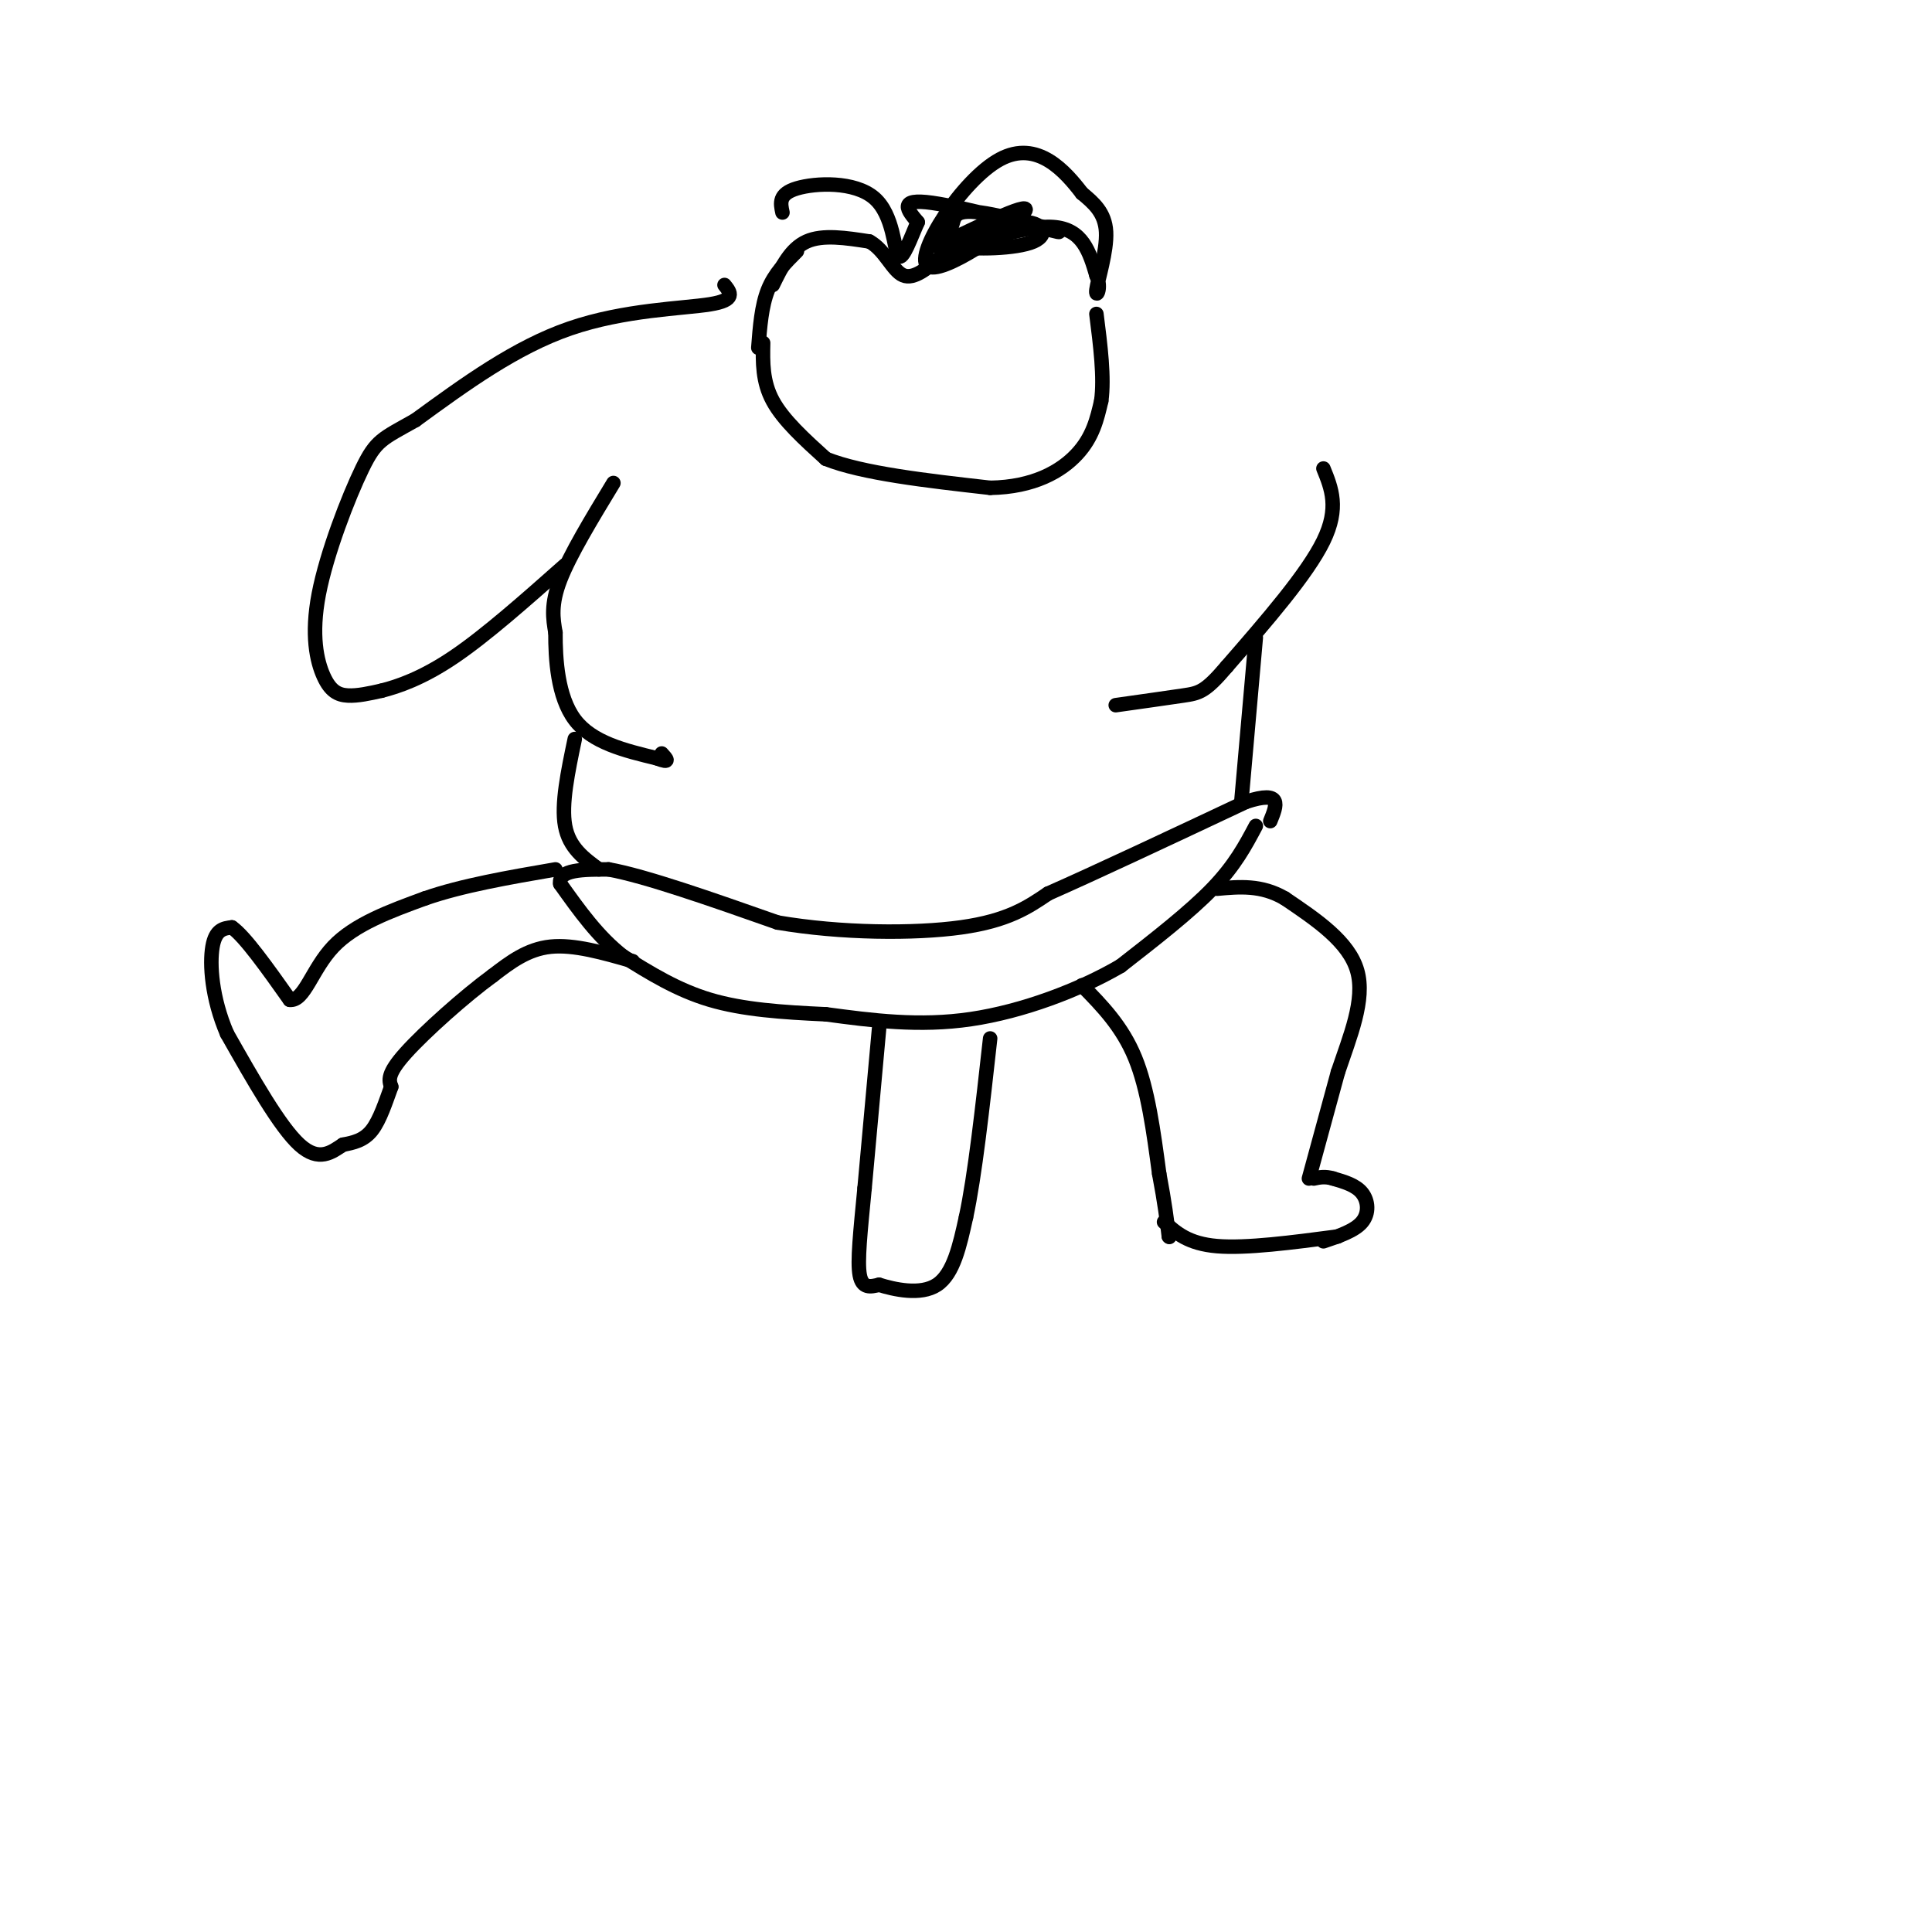 <svg viewBox='0 0 400 400' version='1.1' xmlns='http://www.w3.org/2000/svg' xmlns:xlink='http://www.w3.org/1999/xlink'><g fill='none' stroke='rgb(0,0,0)' stroke-width='3' stroke-linecap='round' stroke-linejoin='round'><path d='M224,204c4.167,4.250 8.333,8.500 11,15c2.667,6.500 3.833,15.250 5,24'/><path d='M240,243c1.167,6.167 1.583,9.583 2,13'/><path d='M242,256c0.000,0.000 0.100,0.100 0.1,0.1'/><path d='M241,253c2.500,2.250 5.000,4.500 11,5c6.000,0.500 15.500,-0.750 25,-2'/><path d='M274,257c3.244,-1.089 6.489,-2.178 8,-4c1.511,-1.822 1.289,-4.378 0,-6c-1.289,-1.622 -3.644,-2.311 -6,-3'/><path d='M276,244c-1.667,-0.500 -2.833,-0.250 -4,0'/><path d='M271,244c0.000,0.000 6.000,-22.000 6,-22'/><path d='M277,222c2.489,-7.422 5.711,-14.978 4,-21c-1.711,-6.022 -8.356,-10.511 -15,-15'/><path d='M266,186c-4.833,-2.833 -9.417,-2.417 -14,-2'/><path d='M260,171c-2.167,4.083 -4.333,8.167 -9,13c-4.667,4.833 -11.833,10.417 -19,16'/><path d='M232,200c-8.511,4.978 -20.289,9.422 -31,11c-10.711,1.578 -20.356,0.289 -30,-1'/><path d='M171,210c-9.200,-0.422 -17.200,-0.978 -24,-3c-6.800,-2.022 -12.400,-5.511 -18,-9'/><path d='M129,198c-5.167,-4.000 -9.083,-9.500 -13,-15'/><path d='M116,183c-0.500,-3.000 4.750,-3.000 10,-3'/><path d='M126,180c7.500,1.333 21.250,6.167 35,11'/><path d='M161,191c13.089,2.244 28.311,2.356 38,1c9.689,-1.356 13.844,-4.178 18,-7'/><path d='M217,185c9.833,-4.333 25.417,-11.667 41,-19'/><path d='M258,166c7.667,-2.500 6.333,0.750 5,4'/><path d='M182,213c0.000,0.000 -3.000,33.000 -3,33'/><path d='M179,246c-0.867,9.044 -1.533,15.156 -1,18c0.533,2.844 2.267,2.422 4,2'/><path d='M182,266c3.022,0.933 8.578,2.267 12,0c3.422,-2.267 4.711,-8.133 6,-14'/><path d='M200,252c1.833,-8.500 3.417,-22.750 5,-37'/><path d='M131,199c-6.083,-1.750 -12.167,-3.500 -17,-3c-4.833,0.500 -8.417,3.250 -12,6'/><path d='M102,202c-5.733,4.178 -14.067,11.622 -18,16c-3.933,4.378 -3.467,5.689 -3,7'/><path d='M81,225c-1.089,2.956 -2.311,6.844 -4,9c-1.689,2.156 -3.844,2.578 -6,3'/><path d='M71,237c-2.267,1.489 -4.933,3.711 -9,0c-4.067,-3.711 -9.533,-13.356 -15,-23'/><path d='M47,214c-3.178,-7.400 -3.622,-14.400 -3,-18c0.622,-3.600 2.311,-3.800 4,-4'/><path d='M48,192c2.667,1.833 7.333,8.417 12,15'/><path d='M60,207c3.022,0.333 4.578,-6.333 9,-11c4.422,-4.667 11.711,-7.333 19,-10'/><path d='M88,186c7.667,-2.667 17.333,-4.333 27,-6'/><path d='M124,180c-3.083,-2.250 -6.167,-4.500 -7,-9c-0.833,-4.500 0.583,-11.250 2,-18'/><path d='M257,166c0.000,0.000 3.000,-34.000 3,-34'/><path d='M127,100c-4.500,7.417 -9.000,14.833 -11,20c-2.000,5.167 -1.500,8.083 -1,11'/><path d='M115,131c-0.022,5.356 0.422,13.244 4,18c3.578,4.756 10.289,6.378 17,8'/><path d='M136,157c3.000,1.167 2.000,0.083 1,-1'/><path d='M274,97c1.667,4.083 3.333,8.167 0,15c-3.333,6.833 -11.667,16.417 -20,26'/><path d='M254,138c-4.489,5.289 -5.711,5.511 -9,6c-3.289,0.489 -8.644,1.244 -14,2'/><path d='M158,71c-0.083,4.000 -0.167,8.000 2,12c2.167,4.000 6.583,8.000 11,12'/><path d='M171,95c7.500,3.000 20.750,4.500 34,6'/><path d='M205,101c9.067,-0.133 14.733,-3.467 18,-7c3.267,-3.533 4.133,-7.267 5,-11'/><path d='M228,83c0.667,-4.833 -0.167,-11.417 -1,-18'/><path d='M157,72c0.333,-4.333 0.667,-8.667 2,-12c1.333,-3.333 3.667,-5.667 6,-8'/><path d='M160,59c1.833,-3.750 3.667,-7.500 7,-9c3.333,-1.500 8.167,-0.750 13,0'/><path d='M180,50c3.222,1.733 4.778,6.067 7,7c2.222,0.933 5.111,-1.533 8,-4'/><path d='M195,53c5.956,-2.400 16.844,-6.400 23,-6c6.156,0.400 7.578,5.200 9,10'/><path d='M227,57c1.214,2.845 -0.250,4.958 0,3c0.250,-1.958 2.214,-7.988 2,-12c-0.214,-4.012 -2.607,-6.006 -5,-8'/><path d='M224,40c-3.338,-4.354 -9.183,-11.239 -17,-7c-7.817,4.239 -17.604,19.603 -15,22c2.604,2.397 17.601,-8.172 20,-11c2.399,-2.828 -7.801,2.086 -18,7'/><path d='M194,51c0.341,-0.264 10.192,-4.424 16,-5c5.808,-0.576 7.571,2.432 4,4c-3.571,1.568 -12.477,1.698 -16,1c-3.523,-0.698 -1.662,-2.223 -1,-4c0.662,-1.777 0.126,-3.806 6,-3c5.874,0.806 18.158,4.448 16,4c-2.158,-0.448 -18.760,-4.985 -26,-6c-7.240,-1.015 -5.120,1.493 -3,4'/><path d='M190,46c-1.313,2.884 -3.094,8.093 -4,7c-0.906,-1.093 -0.936,-8.486 -5,-12c-4.064,-3.514 -12.161,-3.147 -16,-2c-3.839,1.147 -3.419,3.073 -3,5'/><path d='M150,59c1.244,1.556 2.489,3.111 -3,4c-5.489,0.889 -17.711,1.111 -29,5c-11.289,3.889 -21.644,11.444 -32,19'/><path d='M86,87c-6.895,3.885 -8.132,4.096 -11,10c-2.868,5.904 -7.367,17.500 -9,26c-1.633,8.500 -0.401,13.904 1,17c1.401,3.096 2.972,3.885 5,4c2.028,0.115 4.514,-0.442 7,-1'/><path d='M79,143c3.400,-0.867 8.400,-2.533 15,-7c6.600,-4.467 14.800,-11.733 23,-19'/></g>
</svg>
